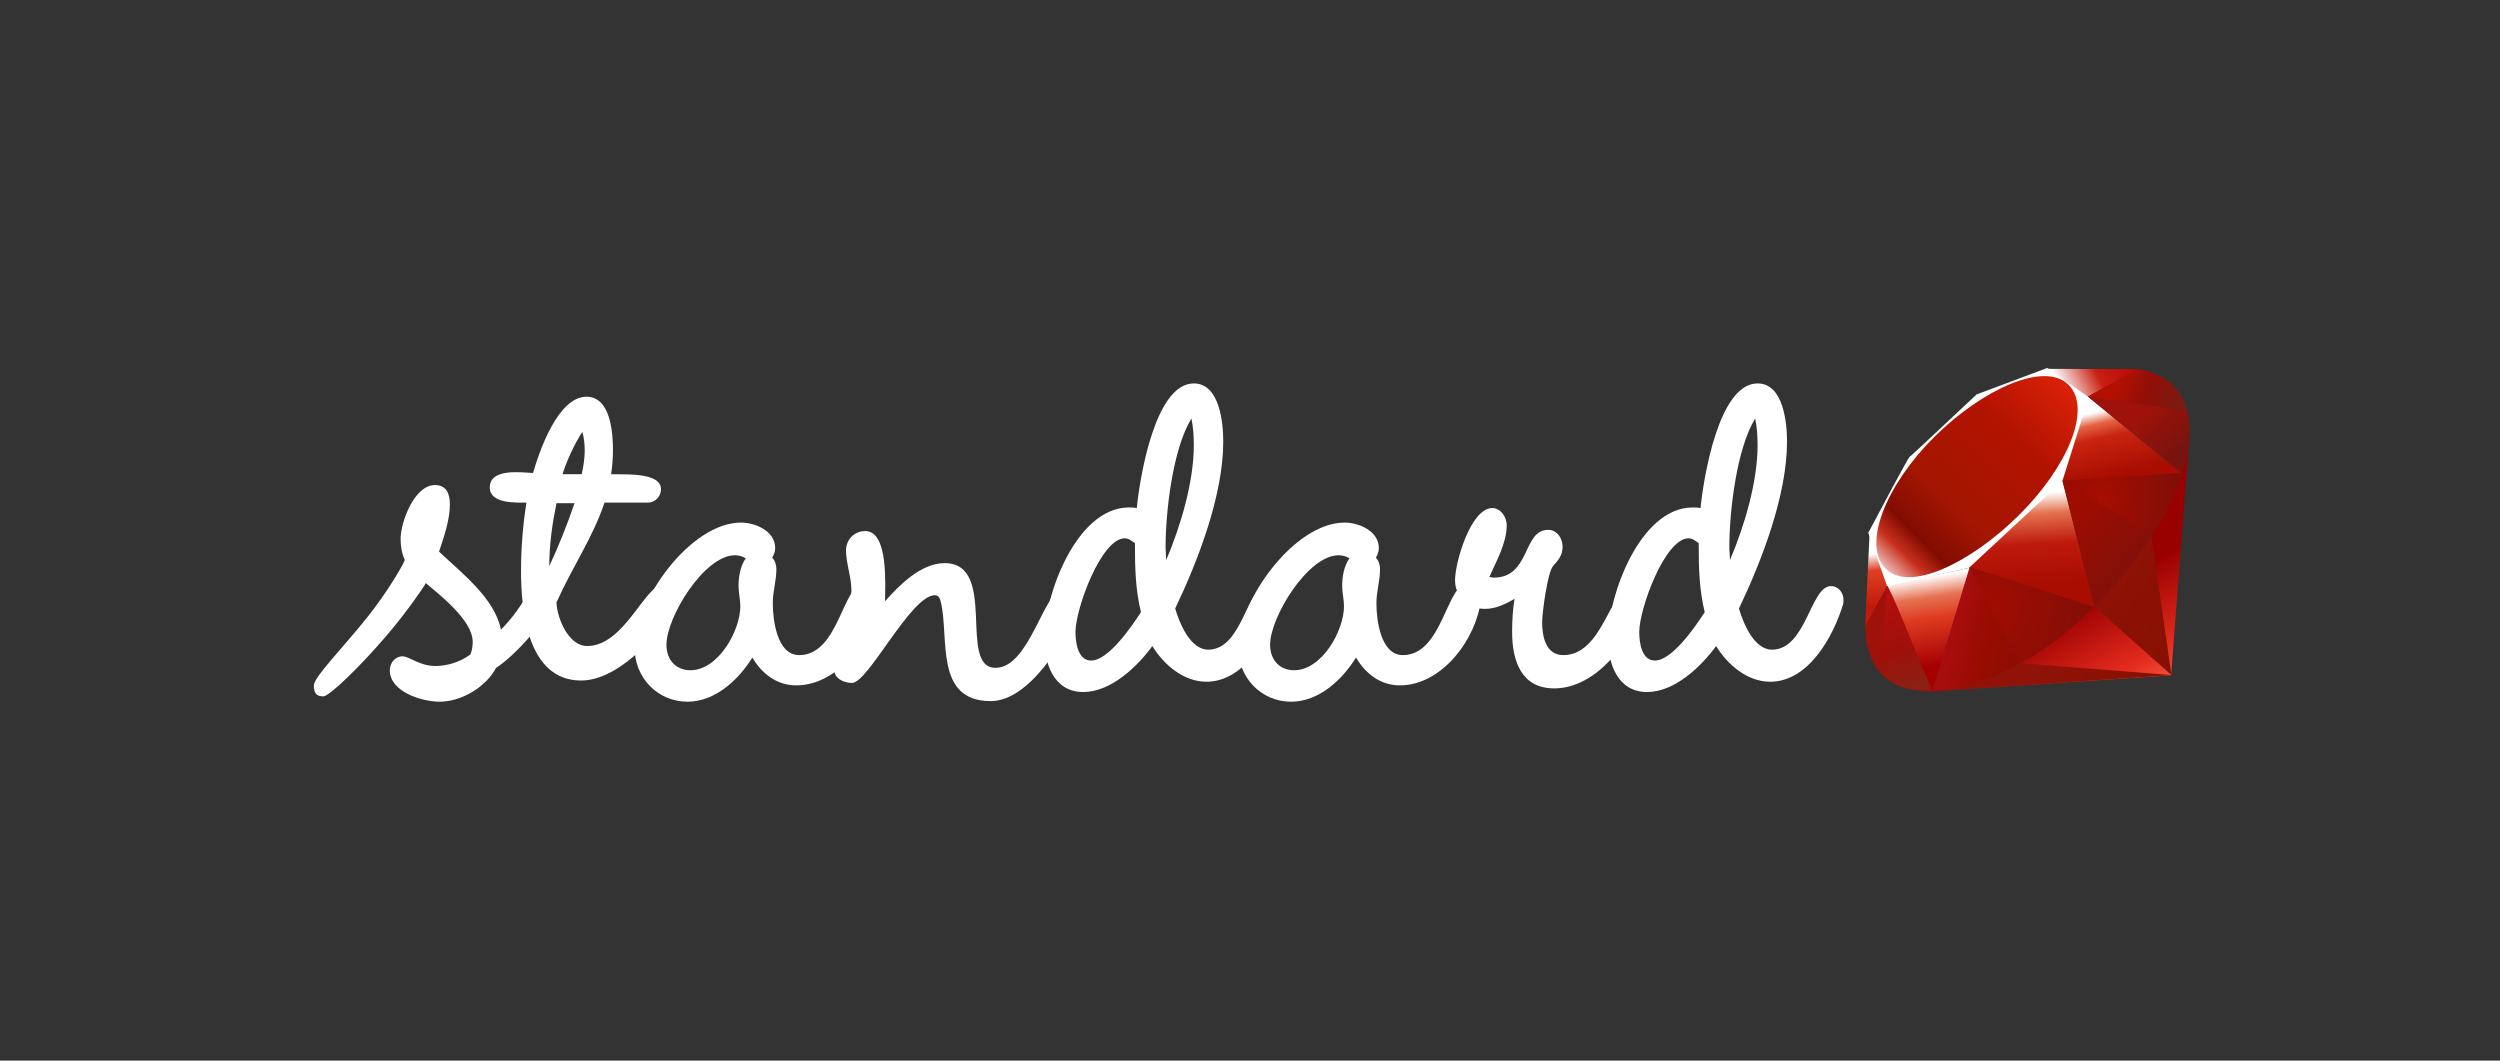 <svg width="231" height="98" viewBox="0 0 231 98" fill="none" xmlns="http://www.w3.org/2000/svg">
<rect x="0" y="0" width="231" height="98" fill="#333333" stroke="none"/>
<g clip-path="url(#clip0)">
<path fill-rule="evenodd" clip-rule="evenodd" d="M195.564 53.733L178.447 63.897L200.611 62.393L202.318 40.045L195.564 53.733Z" fill="url(#paint0_linear)"/>
<path fill-rule="evenodd" clip-rule="evenodd" d="M200.646 62.379L198.741 49.23L193.552 56.082L200.646 62.379Z" fill="url(#paint1_linear)"/>
<path fill-rule="evenodd" clip-rule="evenodd" d="M200.672 62.379L186.717 61.283L178.521 63.869L200.672 62.379Z" fill="url(#paint2_linear)"/>
<path fill-rule="evenodd" clip-rule="evenodd" d="M178.541 63.872L182.027 52.451L174.355 54.091L178.541 63.872Z" fill="url(#paint3_linear)"/>
<path fill-rule="evenodd" clip-rule="evenodd" d="M193.552 56.12L190.344 43.554L181.163 52.16L193.552 56.12Z" fill="url(#paint4_linear)"/>
<path fill-rule="evenodd" clip-rule="evenodd" d="M201.59 43.731L192.912 36.644L190.495 44.456L201.59 43.731Z" fill="url(#paint5_linear)"/>
<path fill-rule="evenodd" clip-rule="evenodd" d="M197.532 34.117L192.427 36.937L189.208 34.079L197.532 34.117Z" fill="url(#paint6_linear)"/>
<path fill-rule="evenodd" clip-rule="evenodd" d="M172.336 57.922L174.475 54.023L172.745 49.377L172.336 57.922Z" fill="url(#paint7_linear)"/>
<path fill-rule="evenodd" clip-rule="evenodd" d="M172.63 49.23L174.37 54.166L181.931 52.47L190.564 44.447L193 36.709L189.164 34L182.643 36.441C180.588 38.352 176.6 42.133 176.457 42.205C176.315 42.277 173.824 46.985 172.63 49.23Z" fill="white"/>
<path fill-rule="evenodd" clip-rule="evenodd" d="M178.74 40.363C183.193 35.947 188.934 33.339 191.137 35.562C193.339 37.784 191.004 43.186 186.551 47.6C182.097 52.014 176.428 54.767 174.226 52.544C172.023 50.323 174.286 44.777 178.74 40.363Z" fill="url(#paint8_linear)"/>
<path fill-rule="evenodd" clip-rule="evenodd" d="M178.541 63.867L182 52.409L193.488 56.1C189.334 59.995 184.714 63.288 178.541 63.867Z" fill="url(#paint9_linear)"/>
<path fill-rule="evenodd" clip-rule="evenodd" d="M190.58 44.425L193.529 56.106C196.999 52.458 200.113 48.536 201.638 43.685L190.58 44.425Z" fill="url(#paint10_linear)"/>
<path fill-rule="evenodd" clip-rule="evenodd" d="M201.607 43.743C202.788 40.181 203.06 35.071 197.494 34.123L192.928 36.645L201.607 43.743Z" fill="url(#paint11_linear)"/>
<path fill-rule="evenodd" clip-rule="evenodd" d="M172.336 57.87C172.5 63.749 176.741 63.837 178.548 63.888L174.375 54.142L172.336 57.87Z" fill="#9E1209"/>
<path fill-rule="evenodd" clip-rule="evenodd" d="M190.596 44.442C193.262 46.081 198.635 49.372 198.744 49.433C198.914 49.528 201.061 45.812 201.548 43.711L190.596 44.442Z" fill="url(#paint12_radial)"/>
<path fill-rule="evenodd" clip-rule="evenodd" d="M181.995 52.409L186.619 61.331C189.354 59.848 191.495 58.041 193.456 56.106L181.995 52.409Z" fill="url(#paint13_radial)"/>
<path fill-rule="evenodd" clip-rule="evenodd" d="M174.356 54.154L173.701 61.956C174.938 63.644 176.638 63.791 178.422 63.66C177.132 60.447 174.553 54.024 174.356 54.154Z" fill="url(#paint14_linear)"/>
<path fill-rule="evenodd" clip-rule="evenodd" d="M192.901 36.664L202.087 37.954C201.597 35.876 200.091 34.535 197.525 34.116L192.901 36.664Z" fill="url(#paint15_linear)"/>
<path d="M51.059 54.941C51.059 54.326 50.671 53.822 50.005 53.822C49.56 53.822 49.227 54.102 49.005 54.493C48.228 55.835 47.396 57.065 46.286 58.184C45.73 55.276 42.567 52.872 40.568 50.971C41.013 49.629 41.568 48.063 41.568 46.61C41.568 45.659 41.29 44.821 40.18 44.821C38.293 44.821 37.016 48.231 37.016 49.797C37.016 50.468 37.127 51.139 37.405 51.754C37.178 52.312 35.762 54.754 33.915 57.065C31.694 59.844 29 62.565 29 63.328C29 63.998 29.201 64.345 29.867 64.345C30.441 64.345 33.305 61.546 35.649 58.813C37.615 56.521 39.145 54.261 39.347 53.878C40.735 55.053 43.677 57.345 43.677 59.302C43.677 59.693 43.621 60.141 43.455 60.476C42.567 61.147 41.346 61.538 40.235 61.538C38.737 61.538 37.849 60.644 37.182 60.644C36.517 60.644 36.017 61.259 36.017 61.93C36.017 63.943 39.014 64.837 40.624 64.837C42.622 64.837 44.898 63.495 45.842 61.706C47.451 60.7 51.059 56.953 51.059 54.941Z" fill="white"/>
<path d="M51.474 55.556C52.861 52.425 54.748 49.741 55.858 46.442H59.855C60.521 46.442 61.076 45.883 61.076 45.212C61.076 43.591 57.635 43.87 56.469 43.814C56.58 43.087 56.636 42.305 56.636 41.578C56.636 39.956 56.414 36.658 54.193 36.658C51.584 36.658 49.864 41.578 49.253 43.703C48.088 43.647 45.257 43.255 45.257 45.044C45.257 46.554 47.644 46.442 48.643 46.442C48.31 48.567 48.143 50.636 48.143 52.76C48.143 56.45 48.754 62.88 53.694 62.88C57.024 62.88 60.688 58.967 62.186 56.227C62.297 56.003 62.408 55.724 62.408 55.444C62.408 54.773 61.964 54.046 61.243 54.046C59.577 54.046 57.69 59.693 54.249 59.693C52.528 59.693 51.474 57.121 51.418 55.668L51.474 55.556ZM51.973 43.814C52.417 42.472 53.028 41.131 53.805 39.901C53.971 40.46 54.027 41.075 54.027 41.634C54.027 42.361 53.916 43.087 53.749 43.814H51.973ZM53.083 46.498C52.417 48.455 51.64 50.412 50.752 52.313C50.752 50.356 51.029 48.399 51.418 46.498H53.083Z" fill="white"/>
<path d="M81.063 55.053C81.063 54.438 80.674 53.822 79.953 53.822C77.843 53.822 77.566 60.532 73.847 60.532C71.793 60.532 71.405 57.289 71.405 55.724C71.405 54.661 71.737 53.655 71.737 52.593C71.737 52.201 71.627 51.81 71.349 51.53C71.516 51.251 71.627 50.971 71.627 50.636C71.627 49.07 69.795 48.287 68.463 48.287C63.8 48.287 58.638 55.5 58.638 59.861C58.638 62.601 60.747 64.837 63.523 64.837C66.076 64.837 68.241 62.825 69.517 60.756C70.406 62.265 71.793 63.328 73.57 63.328C77.51 63.328 80.674 58.966 81.063 55.388V55.053ZM68.907 51.586C68.407 52.313 68.241 53.263 68.241 54.158C68.241 54.773 68.407 55.388 68.407 56.003C68.407 58.295 66.353 61.93 63.8 61.93C62.413 61.93 61.58 60.923 61.58 59.581C61.58 57.01 65.077 51.306 67.908 51.306C68.296 51.306 68.629 51.418 68.907 51.586Z" fill="white"/>
<path d="M99.652 55.5C99.652 54.773 99.208 54.214 98.486 54.214C96.488 54.214 95.212 61.706 91.992 61.706C88.44 61.706 92.27 52.034 87.274 52.034C85.11 52.034 83.111 54.047 81.779 55.556C81.779 54.047 82.112 49.07 79.948 49.07C78.948 49.07 78.171 49.853 78.171 50.859C78.171 52.034 78.671 53.32 78.671 54.55C78.671 55.668 78.338 59.582 77.672 60.476C77.394 60.868 77.061 61.371 77.061 61.818C77.061 62.713 78.005 63.104 78.726 63.104C80.225 63.104 84.166 54.997 86.386 54.997C86.775 54.997 86.886 55.388 86.941 55.668C87.718 58.967 86.331 64.782 91.548 64.782C95.101 64.782 98.486 59.19 99.541 56.227C99.597 56.003 99.652 55.724 99.652 55.5Z" fill="white"/>
<path d="M118.246 55.444C118.246 54.773 117.802 54.158 117.081 54.158C115.193 54.158 114.805 60.029 111.641 60.029C109.976 60.029 108.977 57.569 108.588 56.227C110.697 51.81 113.029 45.771 113.029 40.795C113.029 39.062 112.696 35.428 110.309 35.428C106.701 35.428 105.313 44.206 105.036 46.946C104.758 46.89 104.536 46.89 104.259 46.89C99.43 46.946 96.488 55.053 96.488 59.023C96.488 61.315 97.376 63.943 100.095 63.943C102.649 63.943 105.091 61.594 106.479 59.694C107.534 61.427 109.365 62.992 111.474 62.992C115.027 62.992 117.302 58.799 118.191 55.892C118.246 55.78 118.246 55.612 118.246 55.444ZM110.309 41.131C110.309 44.541 109.088 48.623 107.755 51.754C107.755 51.363 107.7 50.971 107.7 50.524C107.7 47.281 108.366 41.466 110.087 38.671C110.253 39.453 110.309 40.292 110.309 41.131ZM99.374 58.407C99.374 56.227 101.761 49.741 103.926 49.741C104.314 49.741 104.536 49.965 104.869 50.188V50.412C104.869 52.537 104.925 54.494 105.424 56.562C104.592 57.848 102.427 61.035 100.817 61.035C99.596 61.035 99.374 59.358 99.374 58.407Z" fill="white"/>
<path d="M136.84 55.053C136.84 54.438 136.451 53.822 135.73 53.822C133.621 53.822 133.343 60.532 129.624 60.532C127.571 60.532 127.182 57.289 127.182 55.724C127.182 54.661 127.515 53.655 127.515 52.593C127.515 52.201 127.404 51.81 127.127 51.53C127.293 51.251 127.404 50.971 127.404 50.636C127.404 49.07 125.572 48.287 124.24 48.287C119.578 48.287 114.416 55.5 114.416 59.861C114.416 62.601 116.525 64.837 119.3 64.837C121.853 64.837 124.018 62.825 125.295 60.756C126.183 62.265 127.571 63.328 129.347 63.328C133.288 63.328 136.451 58.966 136.84 55.388V55.053ZM124.684 51.586C124.185 52.313 124.018 53.263 124.018 54.158C124.018 54.773 124.185 55.388 124.185 56.003C124.185 58.295 122.131 61.93 119.578 61.93C118.19 61.93 117.357 60.923 117.357 59.581C117.357 57.01 120.854 51.306 123.685 51.306C124.074 51.306 124.407 51.418 124.684 51.586Z" fill="white"/>
<path d="M151.82 55.556C151.82 54.941 151.265 54.438 150.655 54.438C148.712 54.438 148.101 60.532 144.438 60.532C142.828 60.532 142.495 58.799 142.495 57.513C142.495 56.562 142.995 52.928 143.494 52.313C143.994 51.754 144.383 51.307 144.383 50.524C144.383 49.741 143.883 48.958 143.05 48.958C140.664 48.958 141.441 53.375 137.999 53.375C137.888 53.375 137.777 53.319 137.611 53.319C138.277 51.81 139.221 50.188 139.221 48.511C139.221 47.784 138.665 46.946 137.888 46.946C135.89 46.946 134.447 51.978 134.447 53.599C134.447 53.99 134.502 54.326 134.669 54.661C134.502 54.997 134.336 55.444 134.336 55.78C134.336 56.45 135.002 56.898 135.613 56.898C136.057 56.898 136.445 56.618 136.667 56.227C137.888 56.395 138.888 55.947 139.942 55.332C139.776 56.339 139.72 57.401 139.72 58.407C139.72 61.035 140.553 63.607 143.605 63.607C147.491 63.607 150.655 59.358 151.709 55.947C151.765 55.836 151.82 55.668 151.82 55.556Z" fill="white"/>
<path d="M170.338 55.444C170.338 54.773 169.894 54.158 169.173 54.158C167.285 54.158 166.897 60.029 163.733 60.029C162.068 60.029 161.069 57.569 160.68 56.227C162.789 51.81 165.121 45.771 165.121 40.795C165.121 39.062 164.787 35.428 162.401 35.428C158.793 35.428 157.405 44.206 157.128 46.946C156.85 46.89 156.628 46.89 156.351 46.89C151.522 46.946 148.58 55.053 148.58 59.023C148.58 61.315 149.468 63.943 152.188 63.943C154.741 63.943 157.183 61.594 158.571 59.694C159.625 61.427 161.457 62.992 163.567 62.992C167.119 62.992 169.394 58.799 170.283 55.892C170.338 55.78 170.338 55.612 170.338 55.444ZM162.401 41.131C162.401 44.541 161.18 48.623 159.847 51.754C159.847 51.363 159.792 50.971 159.792 50.524C159.792 47.281 160.458 41.466 162.179 38.671C162.345 39.453 162.401 40.292 162.401 41.131ZM151.466 58.407C151.466 56.227 153.853 49.741 156.018 49.741C156.406 49.741 156.628 49.965 156.961 50.188V50.412C156.961 52.537 157.017 54.494 157.516 56.562C156.684 57.848 154.519 61.035 152.909 61.035C151.688 61.035 151.466 59.358 151.466 58.407Z" fill="white"/>
</g>
<defs>
<linearGradient id="paint0_linear" x1="198.677" y1="66.616" x2="192.353" y2="55.45" gradientUnits="userSpaceOnUse">
<stop stop-color="#FB7655"/>
<stop offset="0.41" stop-color="#E42B1E"/>
<stop offset="0.99" stop-color="#990000"/>
<stop offset="1" stop-color="#990000"/>
</linearGradient>
<linearGradient id="paint1_linear" x1="201.828" y1="57.236" x2="193.676" y2="51.766" gradientUnits="userSpaceOnUse">
<stop stop-color="#871101"/>
<stop offset="0.99" stop-color="#911209"/>
<stop offset="1" stop-color="#911209"/>
</linearGradient>
<linearGradient id="paint2_linear" x1="195.306" y1="66.955" x2="187.155" y2="61.485" gradientUnits="userSpaceOnUse">
<stop stop-color="#871101"/>
<stop offset="0.99" stop-color="#911209"/>
<stop offset="1" stop-color="#911209"/>
</linearGradient>
<linearGradient id="paint3_linear" x1="178.192" y1="53.277" x2="179.456" y2="61.489" gradientUnits="userSpaceOnUse">
<stop stop-color="white"/>
<stop offset="0.23" stop-color="#E57252"/>
<stop offset="0.46" stop-color="#DE3B20"/>
<stop offset="0.99" stop-color="#A60003"/>
<stop offset="1" stop-color="#A60003"/>
</linearGradient>
<linearGradient id="paint4_linear" x1="186.883" y1="45.608" x2="187.349" y2="53.989" gradientUnits="userSpaceOnUse">
<stop stop-color="white"/>
<stop offset="0.23" stop-color="#E4714E"/>
<stop offset="0.56" stop-color="#BE1A0D"/>
<stop offset="0.99" stop-color="#A80D00"/>
<stop offset="1" stop-color="#A80D00"/>
</linearGradient>
<linearGradient id="paint5_linear" x1="194.596" y1="37.862" x2="195.99" y2="43.868" gradientUnits="userSpaceOnUse">
<stop stop-color="white"/>
<stop offset="0.18" stop-color="#E46342"/>
<stop offset="0.4" stop-color="#C82410"/>
<stop offset="0.99" stop-color="#A80D00"/>
<stop offset="1" stop-color="#A80D00"/>
</linearGradient>
<linearGradient id="paint6_linear" x1="190.34" y1="35.747" x2="196.346" y2="32.744" gradientUnits="userSpaceOnUse">
<stop stop-color="white"/>
<stop offset="0.54" stop-color="#C81F11"/>
<stop offset="0.99" stop-color="#BF0905"/>
<stop offset="1" stop-color="#BF0905"/>
</linearGradient>
<linearGradient id="paint7_linear" x1="172.927" y1="51.183" x2="173.421" y2="56.132" gradientUnits="userSpaceOnUse">
<stop stop-color="white"/>
<stop offset="0.31" stop-color="#DE4024"/>
<stop offset="0.99" stop-color="#BF190B"/>
<stop offset="1" stop-color="#BF190B"/>
</linearGradient>
<linearGradient id="paint8_linear" x1="169.528" y1="57.47" x2="192.766" y2="33.575" gradientUnits="userSpaceOnUse">
<stop stop-color="#BD0012"/>
<stop offset="0.07" stop-color="white"/>
<stop offset="0.17" stop-color="white"/>
<stop offset="0.27" stop-color="#C82F1C"/>
<stop offset="0.33" stop-color="#820C01"/>
<stop offset="0.46" stop-color="#A31601"/>
<stop offset="0.72" stop-color="#B31301"/>
<stop offset="0.99" stop-color="#E82609"/>
<stop offset="1" stop-color="#E82609"/>
</linearGradient>
<linearGradient id="paint9_linear" x1="187.328" y1="59.88" x2="180.329" y2="58.153" gradientUnits="userSpaceOnUse">
<stop stop-color="#8C0C01"/>
<stop offset="0.54" stop-color="#990C00"/>
<stop offset="0.99" stop-color="#A80D0E"/>
<stop offset="1" stop-color="#A80D0E"/>
</linearGradient>
<linearGradient id="paint10_linear" x1="199.351" y1="51.48" x2="193.133" y2="45.907" gradientUnits="userSpaceOnUse">
<stop stop-color="#7E110B"/>
<stop offset="0.99" stop-color="#9E0C00"/>
<stop offset="1" stop-color="#9E0C00"/>
</linearGradient>
<linearGradient id="paint11_linear" x1="201.635" y1="41.254" x2="198.538" y2="37.943" gradientUnits="userSpaceOnUse">
<stop stop-color="#79130D"/>
<stop offset="0.99" stop-color="#9E120B"/>
<stop offset="1" stop-color="#9E120B"/>
</linearGradient>
<radialGradient id="paint12_radial" cx="0" cy="0" r="1" gradientUnits="userSpaceOnUse" gradientTransform="translate(194.101 46.013) scale(7.62)">
<stop stop-color="#A80D00"/>
<stop offset="0.99" stop-color="#7E0E08"/>
<stop offset="1" stop-color="#7E0E08"/>
</radialGradient>
<radialGradient id="paint13_radial" cx="0" cy="0" r="1" gradientUnits="userSpaceOnUse" gradientTransform="translate(183.548 56.055) scale(10.13)">
<stop stop-color="#A30C00"/>
<stop offset="0.99" stop-color="#800E08"/>
<stop offset="1" stop-color="#800E08"/>
</radialGradient>
<linearGradient id="paint14_linear" x1="176.372" y1="63.86" x2="173.848" y2="55.297" gradientUnits="userSpaceOnUse">
<stop stop-color="#8B2114"/>
<stop offset="0.43" stop-color="#9E100A"/>
<stop offset="0.99" stop-color="#B3100C"/>
<stop offset="1" stop-color="#B3100C"/>
</linearGradient>
<linearGradient id="paint15_linear" x1="195.737" y1="35.482" x2="201.396" y2="37.98" gradientUnits="userSpaceOnUse">
<stop stop-color="#B31000"/>
<stop offset="0.44" stop-color="#910F08"/>
<stop offset="0.99" stop-color="#791C12"/>
<stop offset="1" stop-color="#791C12"/>
</linearGradient>
<clipPath id="clip0">
<rect width="173.317" height="30.837" fill="white" transform="translate(29 34)"/>
</clipPath>
</defs>
</svg>
